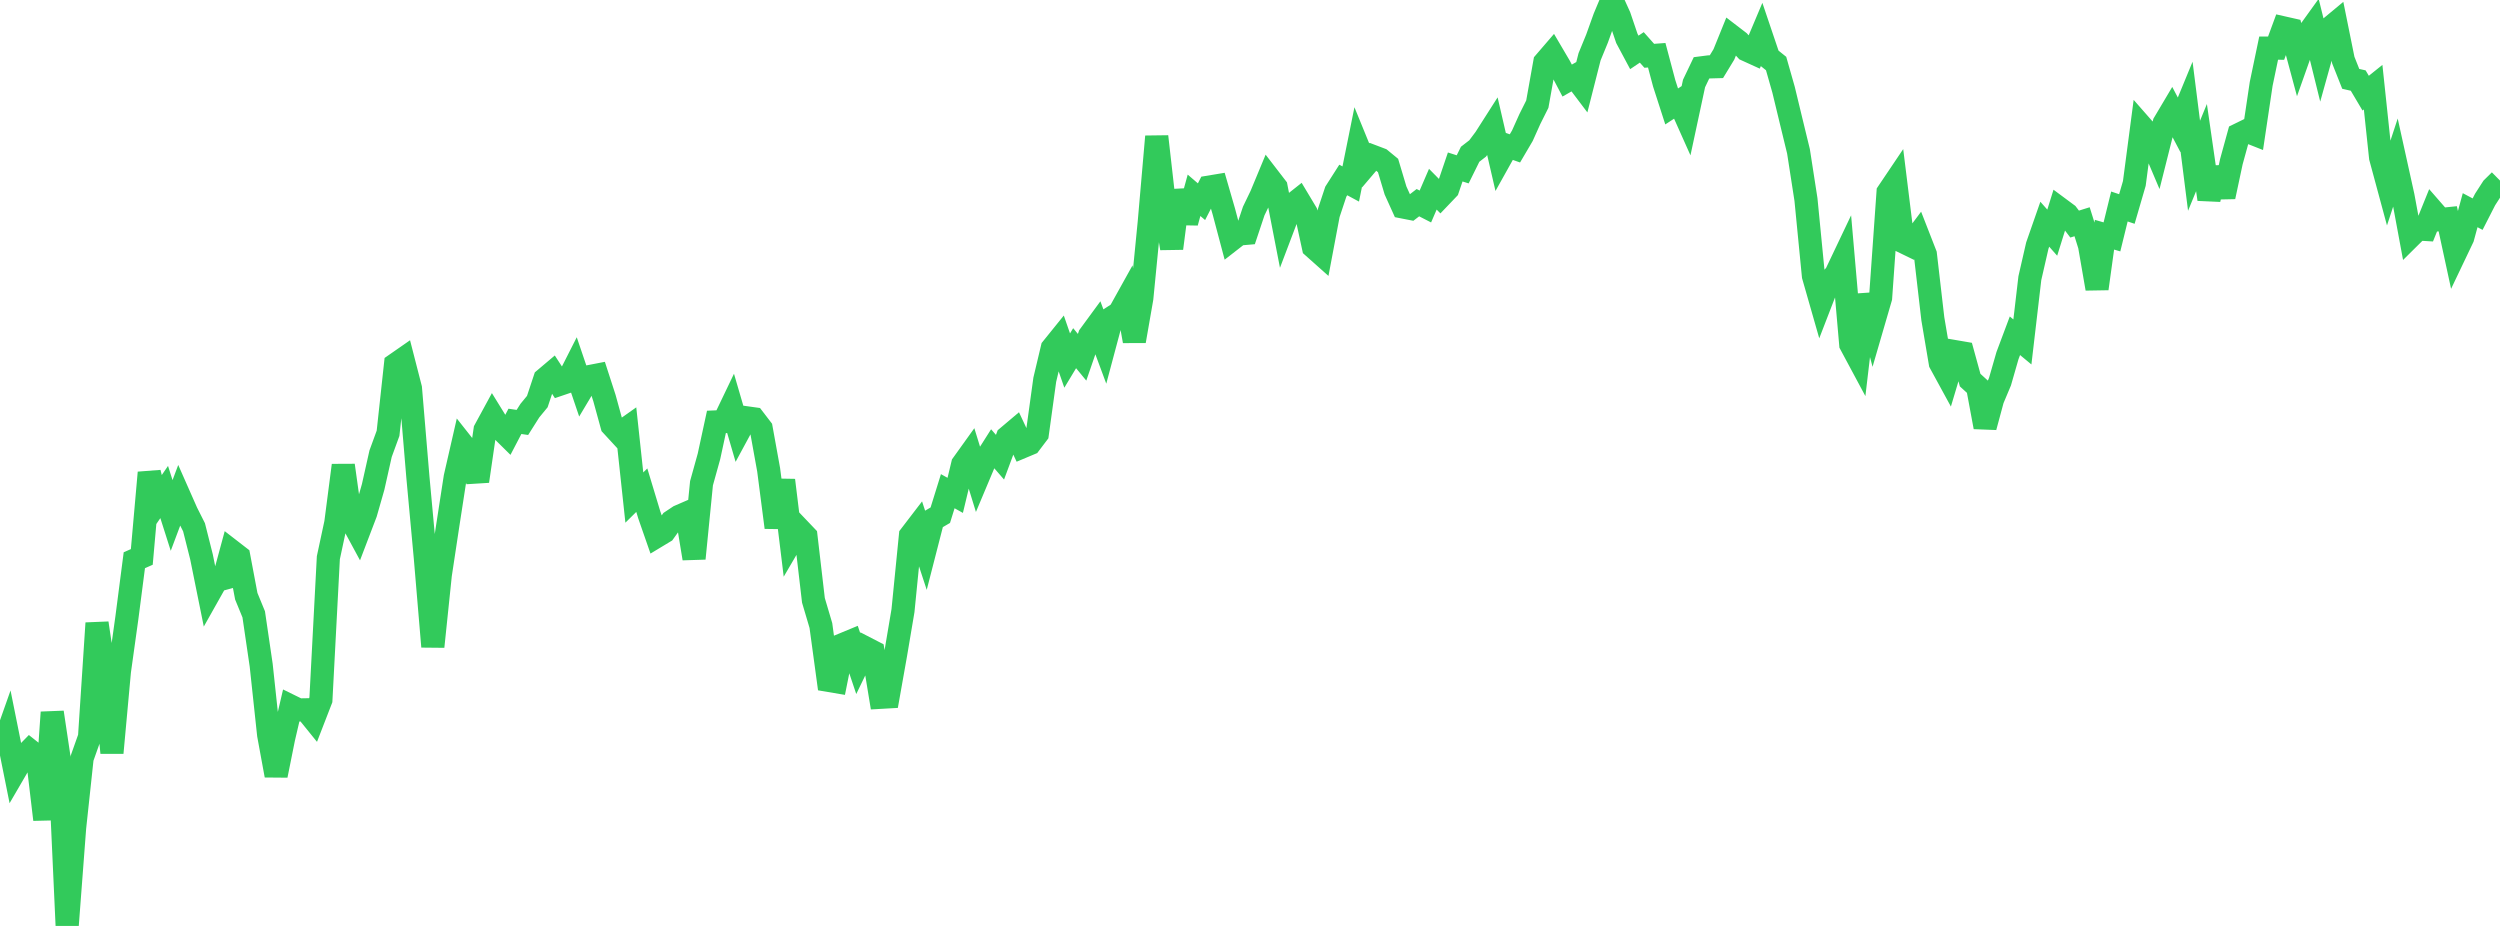 <?xml version="1.0" standalone="no"?>
<!DOCTYPE svg PUBLIC "-//W3C//DTD SVG 1.1//EN" "http://www.w3.org/Graphics/SVG/1.1/DTD/svg11.dtd">

<svg width="135" height="50" viewBox="0 0 135 50" preserveAspectRatio="none" 
  xmlns="http://www.w3.org/2000/svg"
  xmlns:xlink="http://www.w3.org/1999/xlink">


<polyline points="0.0, 40.772 0.403, 39.631 0.806, 41.636 1.209, 40.944 1.612, 40.531 2.015, 40.851 2.418, 44.255 2.821, 38.467 3.224, 41.16 3.627, 50.0 4.03, 44.692 4.433, 40.939 4.836, 39.802 5.239, 33.65 5.642, 36.357 6.045, 40.652 6.448, 36.253 6.851, 33.363 7.254, 30.252 7.657, 30.074 8.06, 25.523 8.463, 27.158 8.866, 26.569 9.269, 27.835 9.672, 26.761 10.075, 27.673 10.478, 28.473 10.881, 30.072 11.284, 32.064 11.687, 31.348 12.09, 31.237 12.493, 29.75 12.896, 30.062 13.299, 32.196 13.701, 33.175 14.104, 35.92 14.507, 39.679 14.91, 41.872 15.313, 39.868 15.716, 38.139 16.119, 38.337 16.522, 38.33 16.925, 38.828 17.328, 37.788 17.731, 30.117 18.134, 28.235 18.537, 25.129 18.94, 28.018 19.343, 28.763 19.746, 27.707 20.149, 26.297 20.552, 24.499 20.955, 23.397 21.358, 19.68 21.761, 19.4 22.164, 20.969 22.567, 25.772 22.97, 30.139 23.373, 34.918 23.776, 31.039 24.179, 28.379 24.582, 25.768 24.985, 24.009 25.388, 24.519 25.791, 25.983 26.194, 23.214 26.597, 22.473 27.0, 23.126 27.403, 23.524 27.806, 22.753 28.209, 22.812 28.612, 22.175 29.015, 21.685 29.418, 20.472 29.821, 20.131 30.224, 20.751 30.627, 20.614 31.03, 19.82 31.433, 21.01 31.836, 20.335 32.239, 20.257 32.642, 21.501 33.045, 22.969 33.448, 23.406 33.851, 23.121 34.254, 26.868 34.657, 26.469 35.06, 27.802 35.463, 28.96 35.866, 28.717 36.269, 28.154 36.672, 27.886 37.075, 27.711 37.478, 30.158 37.881, 26.095 38.284, 24.646 38.687, 22.783 39.09, 22.766 39.493, 21.925 39.896, 23.305 40.299, 22.56 40.701, 22.616 41.104, 23.142 41.507, 25.37 41.91, 28.481 42.313, 25.934 42.716, 29.227 43.119, 28.538 43.522, 28.961 43.925, 32.418 44.328, 33.778 44.731, 36.738 45.134, 36.806 45.537, 34.795 45.94, 34.628 46.343, 35.828 46.746, 34.996 47.149, 35.204 47.552, 37.654 47.955, 37.631 48.358, 35.361 48.761, 32.975 49.164, 28.922 49.567, 28.396 49.97, 29.625 50.373, 28.056 50.776, 27.821 51.179, 26.525 51.582, 26.75 51.985, 25.073 52.388, 24.511 52.791, 25.818 53.194, 24.859 53.597, 24.224 54.0, 24.689 54.403, 23.605 54.806, 23.265 55.209, 24.124 55.612, 23.955 56.015, 23.423 56.418, 20.504 56.821, 18.807 57.224, 18.308 57.627, 19.471 58.03, 18.802 58.433, 19.293 58.836, 18.125 59.239, 17.575 59.642, 18.661 60.045, 17.152 60.448, 16.89 60.851, 16.165 61.254, 18.418 61.657, 16.106 62.06, 12.001 62.463, 7.372 62.866, 10.919 63.269, 13.411 63.672, 10.294 64.075, 12.016 64.478, 10.546 64.881, 10.892 65.284, 10.105 65.687, 10.038 66.09, 11.431 66.493, 12.949 66.896, 12.635 67.299, 12.6 67.701, 11.395 68.104, 10.558 68.507, 9.588 68.91, 10.111 69.313, 12.186 69.716, 11.124 70.119, 10.805 70.522, 11.478 70.925, 13.339 71.328, 13.698 71.731, 11.564 72.134, 10.35 72.537, 9.719 72.94, 9.936 73.343, 7.941 73.746, 8.928 74.149, 8.454 74.552, 8.607 74.955, 8.938 75.358, 10.286 75.761, 11.176 76.164, 11.255 76.567, 10.944 76.97, 11.151 77.373, 10.217 77.776, 10.626 78.179, 10.204 78.582, 9.016 78.985, 9.145 79.388, 8.33 79.791, 8.018 80.194, 7.48 80.597, 6.849 81.0, 8.593 81.403, 7.871 81.806, 8.013 82.209, 7.327 82.612, 6.43 83.015, 5.624 83.418, 3.368 83.821, 2.9 84.224, 3.585 84.627, 4.351 85.03, 4.121 85.433, 4.655 85.836, 3.069 86.239, 2.087 86.642, 0.964 87.045, 0.0 87.448, 0.889 87.851, 2.076 88.254, 2.83 88.657, 2.559 89.06, 3.013 89.463, 2.983 89.866, 4.498 90.269, 5.748 90.672, 5.485 91.075, 6.387 91.478, 4.508 91.881, 3.664 92.284, 3.612 92.687, 3.601 93.09, 2.938 93.493, 1.943 93.896, 2.252 94.299, 2.688 94.701, 2.871 95.104, 1.915 95.507, 3.107 95.91, 3.431 96.313, 4.847 96.716, 6.516 97.119, 8.175 97.522, 10.775 97.925, 14.896 98.328, 16.305 98.731, 15.262 99.134, 14.818 99.537, 13.971 99.94, 18.593 100.343, 19.344 100.746, 15.928 101.149, 17.465 101.552, 16.08 101.955, 10.386 102.358, 9.787 102.761, 13.049 103.164, 13.245 103.567, 12.706 103.97, 13.739 104.373, 17.216 104.776, 19.601 105.179, 20.339 105.582, 18.991 105.985, 19.06 106.388, 20.526 106.791, 20.893 107.194, 23.06 107.597, 21.566 108.0, 20.608 108.403, 19.206 108.806, 18.131 109.209, 18.465 109.612, 15.021 110.015, 13.263 110.418, 12.108 110.821, 12.564 111.224, 11.271 111.627, 11.57 112.03, 12.1 112.433, 11.974 112.836, 13.261 113.239, 15.587 113.642, 12.674 114.045, 12.792 114.448, 11.151 114.851, 11.286 115.254, 9.904 115.657, 6.842 116.06, 7.301 116.463, 8.252 116.866, 6.653 117.269, 5.974 117.672, 6.739 118.075, 5.76 118.478, 8.951 118.881, 7.97 119.284, 10.76 119.687, 9.071 120.09, 10.623 120.493, 8.733 120.896, 7.268 121.299, 7.071 121.701, 7.23 122.104, 4.529 122.507, 2.599 122.91, 2.601 123.313, 1.507 123.716, 1.598 124.119, 3.096 124.522, 1.958 124.925, 1.399 125.328, 3.03 125.731, 1.585 126.134, 1.25 126.537, 3.243 126.94, 4.258 127.343, 4.35 127.746, 5.03 128.149, 4.707 128.552, 8.504 128.955, 9.994 129.358, 8.765 129.761, 10.59 130.164, 12.764 130.567, 12.365 130.97, 12.389 131.373, 11.393 131.776, 11.856 132.179, 11.814 132.582, 13.676 132.985, 12.831 133.388, 11.35 133.791, 11.564 134.194, 10.775 134.597, 10.149 135.0, 9.751" fill="none" stroke="#32ca5b" stroke-width="1.25"/>

</svg>
